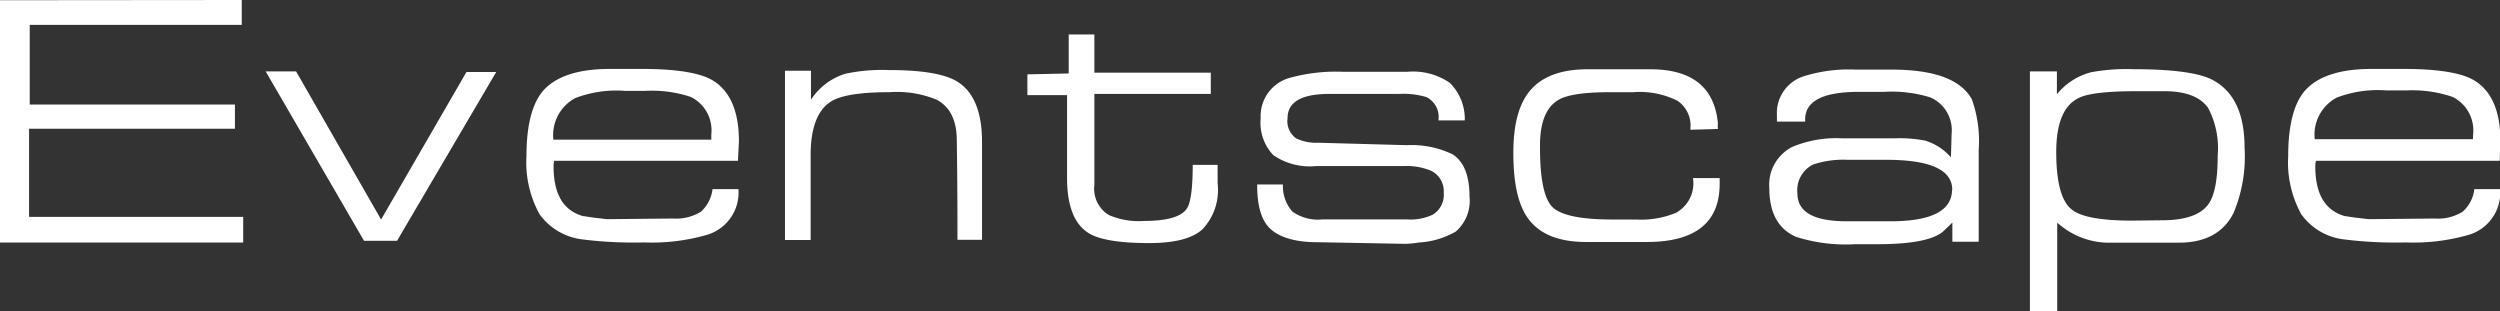 <?xml version="1.0" encoding="UTF-8"?> <svg xmlns="http://www.w3.org/2000/svg" id="Layer_1" data-name="Layer 1" viewBox="0 0 226.98 28.27"><rect x="0" y="0" width="226.98" height="28.27" fill="#333333" stroke="none"/> <defs> <style>.cls-1{fill:#fff;}</style> </defs> <title>Eventscape logo - white</title> <path class="cls-1" d="M329.47,283.79v2.26H310.22v7.23h18.63v2.2H310.16v8H329.6v2.33H307.52v-22Z" transform="translate(-307.52 -283.79)"></path> <path class="cls-1" d="M342.12,303.72l7.75-13.39h2.7l-9,15.32h-3l-8.93-15.38h2.76Z" transform="translate(-307.52 -283.79)"></path> <path class="cls-1" d="M374.52,298.39H357.84a2.06,2.06,0,0,0-.06.5c0,2.54.89,4,2.66,4.52.16,0,.71.13,1.71.22.4.06.59.06.46.06l6-.06a4.3,4.3,0,0,0,2.55-.62,3.26,3.26,0,0,0,1.05-2.05h2.36v.1a4,4,0,0,1-3,4.09,18.09,18.09,0,0,1-5.58.65,37.34,37.34,0,0,1-5.64-.28,5.59,5.59,0,0,1-3.85-2.29,9.74,9.74,0,0,1-1.18-5.27c0-2.92.56-5,1.71-6.14s3.07-1.77,5.83-1.77h3c3,0,5.15.34,6.3,1,1.61.93,2.45,2.79,2.45,5.58ZM372.1,296a3.38,3.38,0,0,0-1.86-3.41,11.32,11.32,0,0,0-4.16-.55h-1.79a10.5,10.5,0,0,0-4.53.65,3.82,3.82,0,0,0-2,3.78H372.1Z" transform="translate(-307.52 -283.79)"></path> <path class="cls-1" d="M381.15,290.21v2.63a5.77,5.77,0,0,1,3.1-2.35,16,16,0,0,1,3.94-.34q4.46,0,6.16,1c1.55.9,2.33,2.76,2.33,5.52v8.89h-2.23c0-1.83,0-4.83-.06-9,0-1.86-.62-3.07-1.83-3.72a9.51,9.51,0,0,0-4.28-.68c-2.64,0-4.4.28-5.3.84-1.24.77-1.86,2.42-1.86,4.86v7.72h-2.33V290.21Z" transform="translate(-307.52 -283.79)"></path> <path class="cls-1" d="M404.55,290.46v-3.54h2.33v3.47h10.57v1.93H406.88v8.27a2.78,2.78,0,0,0,1.33,2.73,6.78,6.78,0,0,0,3.16.53c2.08,0,3.38-.37,3.88-1.09.37-.49.56-1.83.56-4h2.26l0,1.68a5.18,5.18,0,0,1-1.39,4.18c-.93.84-2.55,1.24-4.84,1.24-2.7,0-4.56-.31-5.52-.93-1.3-.84-1.92-2.51-1.92-5v-7.5h-3.6v-1.89Z" transform="translate(-307.52 -283.79)"></path> <path class="cls-1" d="M424.86,303a4,4,0,0,0,2.73.71l7.68,0a4.72,4.72,0,0,0,2.33-.43,2.11,2.11,0,0,0,1-2,2.06,2.06,0,0,0-1.18-2,5.85,5.85,0,0,0-2.54-.41H427a5.84,5.84,0,0,1-3.88-1,4.27,4.27,0,0,1-1.14-3.35,3.59,3.59,0,0,1,2.6-3.65,15.61,15.61,0,0,1,4.9-.56h5.79a5.9,5.9,0,0,1,3.88,1,4.62,4.62,0,0,1,1.36,3.41h-2.38v-.12a2,2,0,0,0-1.12-2,7.19,7.19,0,0,0-2.48-.28h-6.35c-2.52,0-3.76.75-3.76,2.2a1.91,1.91,0,0,0,.78,1.83,4.14,4.14,0,0,0,2,.4l8.06.22a8.57,8.57,0,0,1,4.16.84c1,.65,1.52,1.92,1.52,3.81a3.71,3.71,0,0,1-1.24,3.19,7.58,7.58,0,0,1-3.38,1,9.14,9.14,0,0,1-1.15.12l-8.09-.15c-2,0-3.44-.47-4.25-1.24s-1.17-2.11-1.17-4H424A3.48,3.48,0,0,0,424.86,303Z" transform="translate(-307.52 -283.79)"></path> <path class="cls-1" d="M461,295.57v-.15a2.71,2.71,0,0,0-1.18-2.48,7.6,7.6,0,0,0-4-.78h-1.09c-.56,0-.9,0-1,0-2.33,0-3.88.22-4.68.68-1.15.65-1.71,2.05-1.71,4.16v.21c0,2.83.38,4.62,1.12,5.37s2.57,1.14,5.42,1.14H455c.56,0,.93,0,1.08,0a8.22,8.22,0,0,0,3.63-.62,3.07,3.07,0,0,0,1.52-3.14h2.42v.53c0,3.5-2.2,5.27-6.61,5.27h-5.51c-2.55,0-4.31-.74-5.34-2.23-.86-1.24-1.27-3.19-1.27-5.86s.53-4.56,1.62-5.77,2.79-1.82,5.14-1.82h5.67c3.79,0,5.83,1.64,6.14,4.89a3.94,3.94,0,0,0,0,.53Z" transform="translate(-307.52 -283.79)"></path> <path class="cls-1" d="M482.77,292.63a11.91,11.91,0,0,0-4.22-.5c-.19,0-.56,0-1.15,0h-1.11c-3.38,0-5,.9-4.87,2.7h-2.57v-.59a3.5,3.5,0,0,1,2.48-3.54,13.76,13.76,0,0,1,4.68-.59c.37,0,.93,0,1.64,0h1.61c3.88,0,6.3.9,7.29,2.7a11.25,11.25,0,0,1,.62,4.59c0,.93,0,2.32,0,4.18v4.16h-2.39V304l-.78.75c-.86.8-2.85,1.21-6,1.21h-2a15,15,0,0,1-5.4-.66c-1.64-.71-2.44-2.2-2.44-4.43a3.85,3.85,0,0,1,2.1-3.75,10.35,10.35,0,0,1,4.53-.77c.34,0,1.15,0,2.39,0s2,0,2.35,0a12.05,12.05,0,0,1,2.79.21,5,5,0,0,1,2.33,1.52l.06-2.14A3.24,3.24,0,0,0,482.77,292.63Zm2,8.4c0-1.83-2-2.73-6-2.73H477c-.9,0-1.46,0-1.71,0a8.6,8.6,0,0,0-3.16.43,2.6,2.6,0,0,0-1.42,2.61c0,1.7,1.48,2.54,4.49,2.54h1c.53,0,.87,0,1,0h.9c.46,0,.77,0,.93,0Q484.75,303.91,484.75,301Z" transform="translate(-307.52 -283.79)"></path> <path class="cls-1" d="M494.27,290.27v2.08a5.92,5.92,0,0,1,3.1-2,17.7,17.7,0,0,1,3.75-.28c3.53,0,5.95.31,7.19.93,2,1,3,3.07,3,6.23a13.2,13.2,0,0,1-1,5.89c-.9,1.8-2.57,2.7-4.93,2.7h-6.66A7,7,0,0,1,494.3,304v8.06h-2.48V290.27Zm9.51,13.52c2.11,0,3.51-.47,4.22-1.43.59-.78.87-2.26.87-4.46a7.83,7.83,0,0,0-.87-4.31c-.71-1-2-1.52-4-1.52h-2.45c-2.79,0-4.62.21-5.42.68-1.27.68-1.92,2.29-1.92,4.84,0,2.72.46,4.49,1.42,5.23.81.66,2.64,1,5.46,1Z" transform="translate(-307.52 -283.79)"></path> <path class="cls-1" d="M534.47,298.39H517.79a2.06,2.06,0,0,0-.06.5c0,2.54.9,4,2.67,4.52.15,0,.71.13,1.7.22.41.06.59.06.47.06l6-.06a4.25,4.25,0,0,0,2.54-.62,3.22,3.22,0,0,0,1.06-2.05h2.35v.1a4,4,0,0,1-3,4.09,18.09,18.09,0,0,1-5.58.65,37.59,37.59,0,0,1-5.65-.28,5.56,5.56,0,0,1-3.84-2.29,9.74,9.74,0,0,1-1.18-5.27c0-2.92.56-5,1.71-6.14s3.07-1.77,5.82-1.77h3c3,0,5.15.34,6.29,1,1.62.93,2.45,2.79,2.45,5.58ZM532.06,296a3.4,3.4,0,0,0-1.86-3.41A11.32,11.32,0,0,0,526,292h-1.8a10.47,10.47,0,0,0-4.52.65,3.81,3.81,0,0,0-2,3.78h14.36Z" transform="translate(-307.52 -283.79)"></path> </svg> 